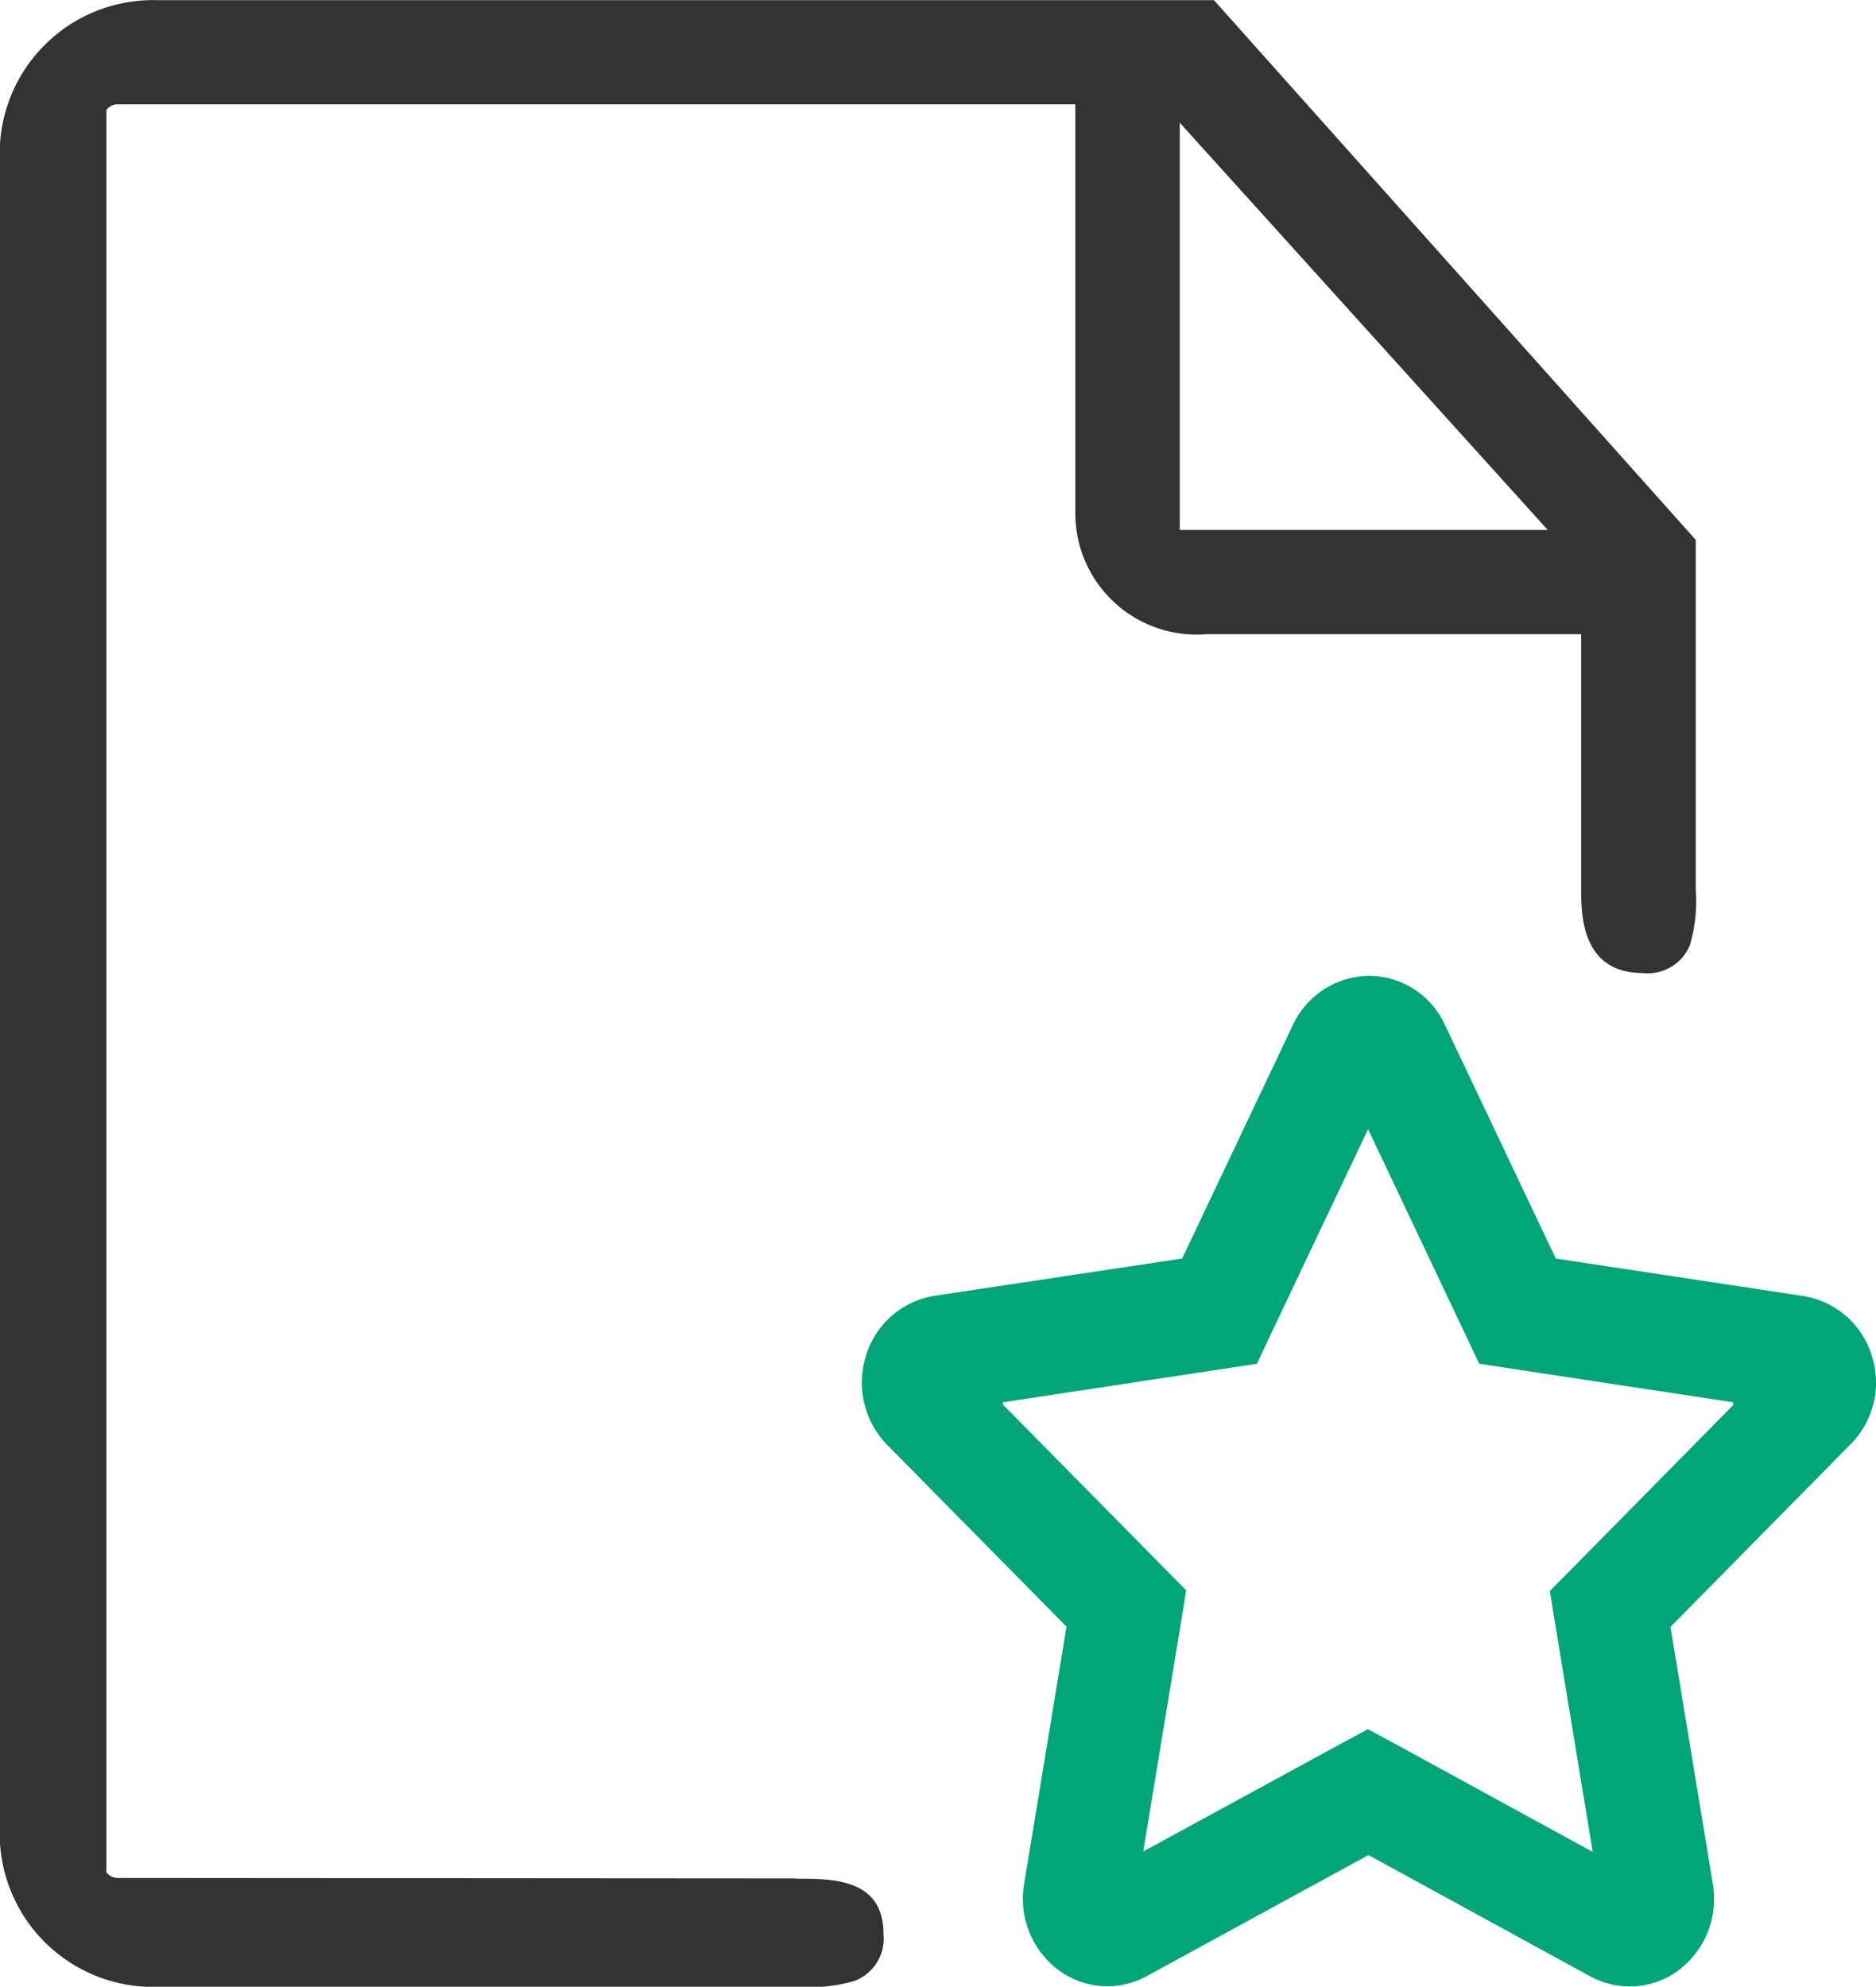 <svg xmlns="http://www.w3.org/2000/svg" width="42.584" height="45.099" viewBox="0 0 42.584 45.099">
  <g id="丰富案例" transform="translate(-657.916 -799.049)">
    <path id="投保案例" d="M167.871,171.043l-15.383-.011a.326.326,0,0,1-.282-.13V130.9a.316.316,0,0,1,.282-.129H174.2v9.313a2.753,2.753,0,0,0,2.963,2.715h8.519v5.776c0,.572,0,1.915,1.4,1.915a1.034,1.034,0,0,0,1.066-.626,3.529,3.529,0,0,0,.136-1.261v-7.945l-10.86-12.166-.079-.087h-24a3.483,3.483,0,0,0-3.56,3.393v38.313a3.483,3.483,0,0,0,3.56,3.394h14.576a3.631,3.631,0,0,0,1.275-.139,1.026,1.026,0,0,0,.65-1.059c0-1.259-1.145-1.259-1.98-1.259Zm8.7-39.855,8.353,9.244h-8.353v-9.244Z" transform="translate(508.125 670.647)" fill="#333"/>
    <path id="投保案例-2" data-name="投保案例" d="M192.281,159.18a1.947,1.947,0,0,0-1.549-1.357l-5.626-.852-2.514-5.3a1.9,1.9,0,0,0-1.726-1.117,1.929,1.929,0,0,0-1.725,1.11l-2.516,5.307-5.625.846a1.951,1.951,0,0,0-1.551,1.357,2.028,2.028,0,0,0,.48,2.027L174,165.327l-.962,5.842a2.019,2.019,0,0,0,.759,1.938,1.86,1.86,0,0,0,2.031.15l5.026-2.745,5.028,2.75a1.881,1.881,0,0,0,.9.232,1.842,1.842,0,0,0,1.131-.381,2.03,2.03,0,0,0,.759-1.94l-.962-5.84,4.07-4.129a1.981,1.981,0,0,0,.5-2.024Zm-3.161,1.132-3.618,3.669-.53.535.12.744.853,5.181-4.388-2.4-.716-.387-.716.387-4.383,2.389.854-5.184.12-.744-.529-.536-3.619-3.668a.071.071,0,0,1-.011-.058l0-.006v0l5.765-.874.336-.714,2.187-4.612,2.185,4.61.337.715,5.764.874A.113.113,0,0,1,189.12,160.312Z" transform="translate(508.125 670.647)" fill="#00a578"/>
  </g>
</svg>
